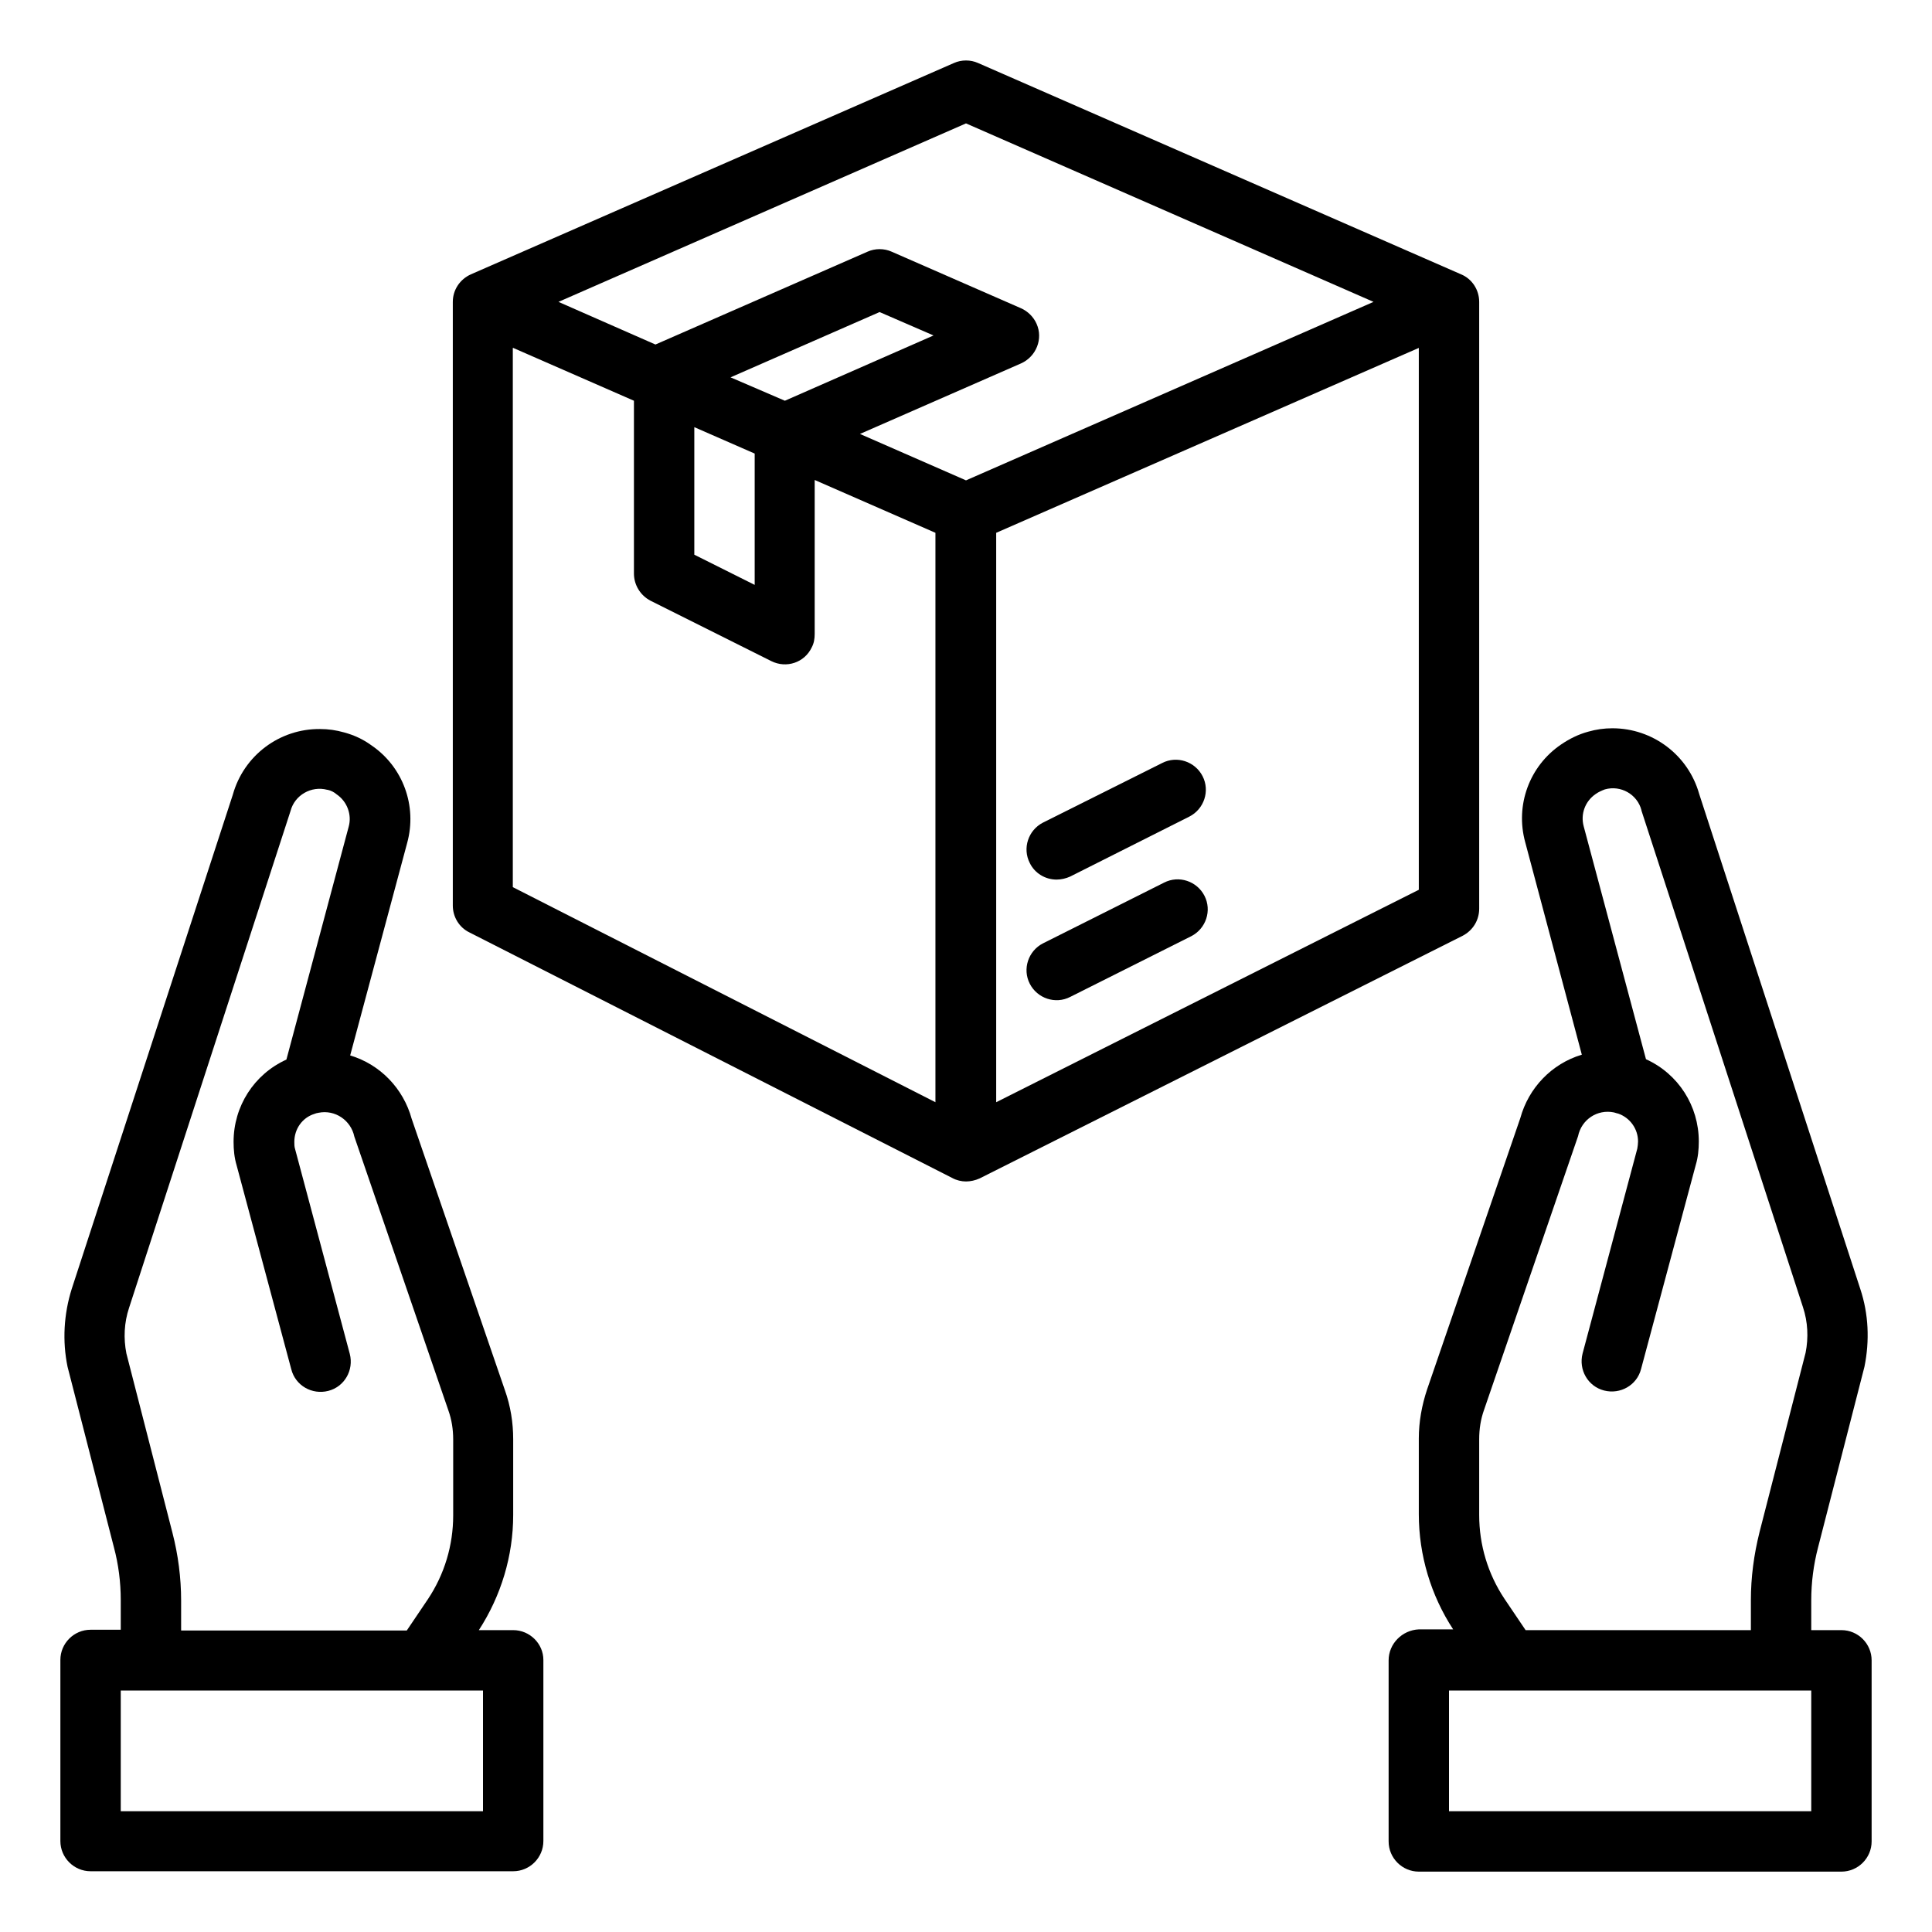 <?xml version="1.0" encoding="utf-8"?>
<!-- Generator: Adobe Illustrator 19.0.0, SVG Export Plug-In . SVG Version: 6.00 Build 0)  -->
<svg version="1.1" id="Layer_1" xmlns="http://www.w3.org/2000/svg" xmlns:xlink="http://www.w3.org/1999/xlink" x="0px" y="0px"
	 viewBox="-49 141 512 512" width="50" height="50" style="enable-background:new -49 141 512 512;" xml:space="preserve">
<!-- <style type="text/css">
	.fill-primary{fill:#138267;}
	.st1{fill:#06382A;stroke:#FFFFFF;stroke-miterlimit:10;}
	.st2{fill:#06382A;}
</style> -->
<g id="Product">
	<path d="M87,573h-9.1c5.9-9.1,9.1-19.7,9.1-30.5v-20.1c0-4.4-0.7-8.8-2.2-13l-24.7-71.9c-2.2-8-8.3-14.4-16.3-16.8l15.1-56.3
		c2.7-9.8-1.1-20.2-9.5-25.9c-2.2-1.6-4.6-2.7-7.2-3.4c-2.1-0.6-4.2-0.9-6.4-0.9c-10.7-0.1-20.2,7-23.1,17.4l-42.7,131
		c-2.1,6.7-2.5,13.8-1.1,20.6l12.3,47.9c1.2,4.5,1.8,9.2,1.8,13.9v7.9h-8c-4.4,0-8,3.6-8,8v48c0,4.4,3.6,8,8,8H87c4.4,0,8-3.6,8-8
		v-48C95,576.6,91.4,573,87,573z M-3.3,547.2l-12.2-47.5c-0.8-4-0.6-8.2,0.7-12.1L28,355.9c1.1-4.2,5.5-6.7,9.7-5.6h0.1
		c0.9,0.2,1.7,0.6,2.4,1.2c2.8,1.9,4.1,5.4,3.2,8.6l-16.5,61.7c-8.6,3.9-14,12.4-14,21.8c0,2.1,0.2,4.2,0.8,6.2l14.5,54.1
		c1.1,4.3,5.5,6.8,9.8,5.7c4.3-1.1,6.8-5.5,5.7-9.8l-14.5-54.3c-0.2-0.6-0.2-1.3-0.2-1.9c0-3.4,2.1-6.4,5.3-7.4
		c0.2-0.1,0.9-0.3,1.1-0.3c4.4-0.9,8.6,2,9.5,6.3l24.9,72.5c0.9,2.5,1.3,5.1,1.3,7.8v20.1c0,7.9-2.3,15.6-6.7,22.2l-5.6,8.3H-1v-7.9
		C-1,559.1-1.8,553-3.3,547.2z M79,621h-96v-32h96V621z"/>
	<path d="M319,581v48c0,4.4,3.6,8,8,8h112c4.4,0,8-3.6,8-8v-48c0-4.4-3.6-8-8-8h-8v-7.9c0-4.7,0.6-9.4,1.8-14l12.3-47.9
		c1.4-6.9,1.1-14-1.1-20.6l-42.7-131.2c-2.9-10.3-12.3-17.4-23-17.4c-2.2,0-4.3,0.3-6.4,0.9c-2.6,0.7-5,1.9-7.2,3.4
		c-8.4,5.7-12.2,16.1-9.5,25.9l15,56.3c-8,2.4-14.1,8.8-16.3,16.8l-24.7,71.9c-1.4,4.2-2.2,8.6-2.2,13v20.1
		c0,10.8,3.2,21.5,9.1,30.5H327C322.6,573,319,576.6,319,581z M415,565.1v7.9h-59.7l-5.6-8.3c-4.4-6.6-6.7-14.3-6.7-22.2v-20.1
		c0-2.7,0.4-5.3,1.3-7.8l24.9-72.5c0.9-4.4,5.1-7.2,9.5-6.3c0.1,0,0.9,0.3,1.1,0.3c3.2,1.1,5.3,4.1,5.3,7.4c0,0.6-0.1,1.3-0.2,1.9
		l-14.5,54.3c-1.1,4.3,1.4,8.7,5.7,9.8c4.3,1.1,8.7-1.4,9.8-5.7l14.5-54.1c0.6-2,0.8-4.1,0.8-6.2c0-9.4-5.4-17.9-14-21.8L370.7,360
		c-0.9-3.3,0.4-6.7,3.2-8.6c0.7-0.5,1.6-0.9,2.4-1.2c4.2-1.2,8.6,1.3,9.7,5.5v0.1l42.8,131.6c1.3,3.9,1.5,8.1,0.7,12.1L417.3,547
		C415.8,553,415,559,415,565.1z M335,589h96v32h-96V589z"/>
	<path class="fill-primary" d="M338.2,213.7l-128-56c-2-0.9-4.4-0.9-6.4,0l-128,56c-2.9,1.3-4.8,4.1-4.8,7.3v160c0,3,1.7,5.8,4.4,7.1
		l128,65.1c1.1,0.6,2.4,0.9,3.6,0.9s2.5-0.3,3.6-0.8l128-64.3c2.7-1.4,4.4-4.1,4.4-7.2V221C343,217.8,341.1,214.9,338.2,213.7z
		 M207,173.7L315,221l-108,47.3L178.9,256l42.7-18.7c4-1.8,5.9-6.5,4.1-10.5c-0.8-1.8-2.3-3.3-4.1-4.1l-34.3-15
		c-2-0.9-4.4-0.9-6.4,0l-56.2,24.6L99,221L207,173.7z M135,254.2l16,7V296l-16-8V254.2z M144.6,241l39.5-17.3l14.3,6.2L159,247.2
		L144.6,241z M87,233.2l32,14V293c0,3,1.7,5.8,4.4,7.2l32,16c4,2,8.8,0.4,10.7-3.6c0.6-1.1,0.8-2.3,0.8-3.6v-40.8l32,14v150.9
		l-112-57V233.2H87z M215,433.1V282.2l112-49v143.6L215,433.1z"/>
	<path class="fill-dark" d="M259.5,374.9L227.4,391c-3.9,2-5.5,6.8-3.5,10.7c2,3.9,6.8,5.5,10.7,3.5l32.1-16.1c3.9-2,5.5-6.8,3.5-10.7
		C268.2,374.5,263.4,372.9,259.5,374.9L259.5,374.9z"/>
	<path class="fill-dark" d="M231,374.1c1.2,0,2.5-0.3,3.6-0.8l31.6-15.9c3.9-2,5.5-6.8,3.5-10.7s-6.8-5.5-10.7-3.5l0,0L227.4,359
		c-3.9,2-5.5,6.8-3.5,10.7C225.2,372.4,228,374.1,231,374.1z"/>
</g>
</svg>

